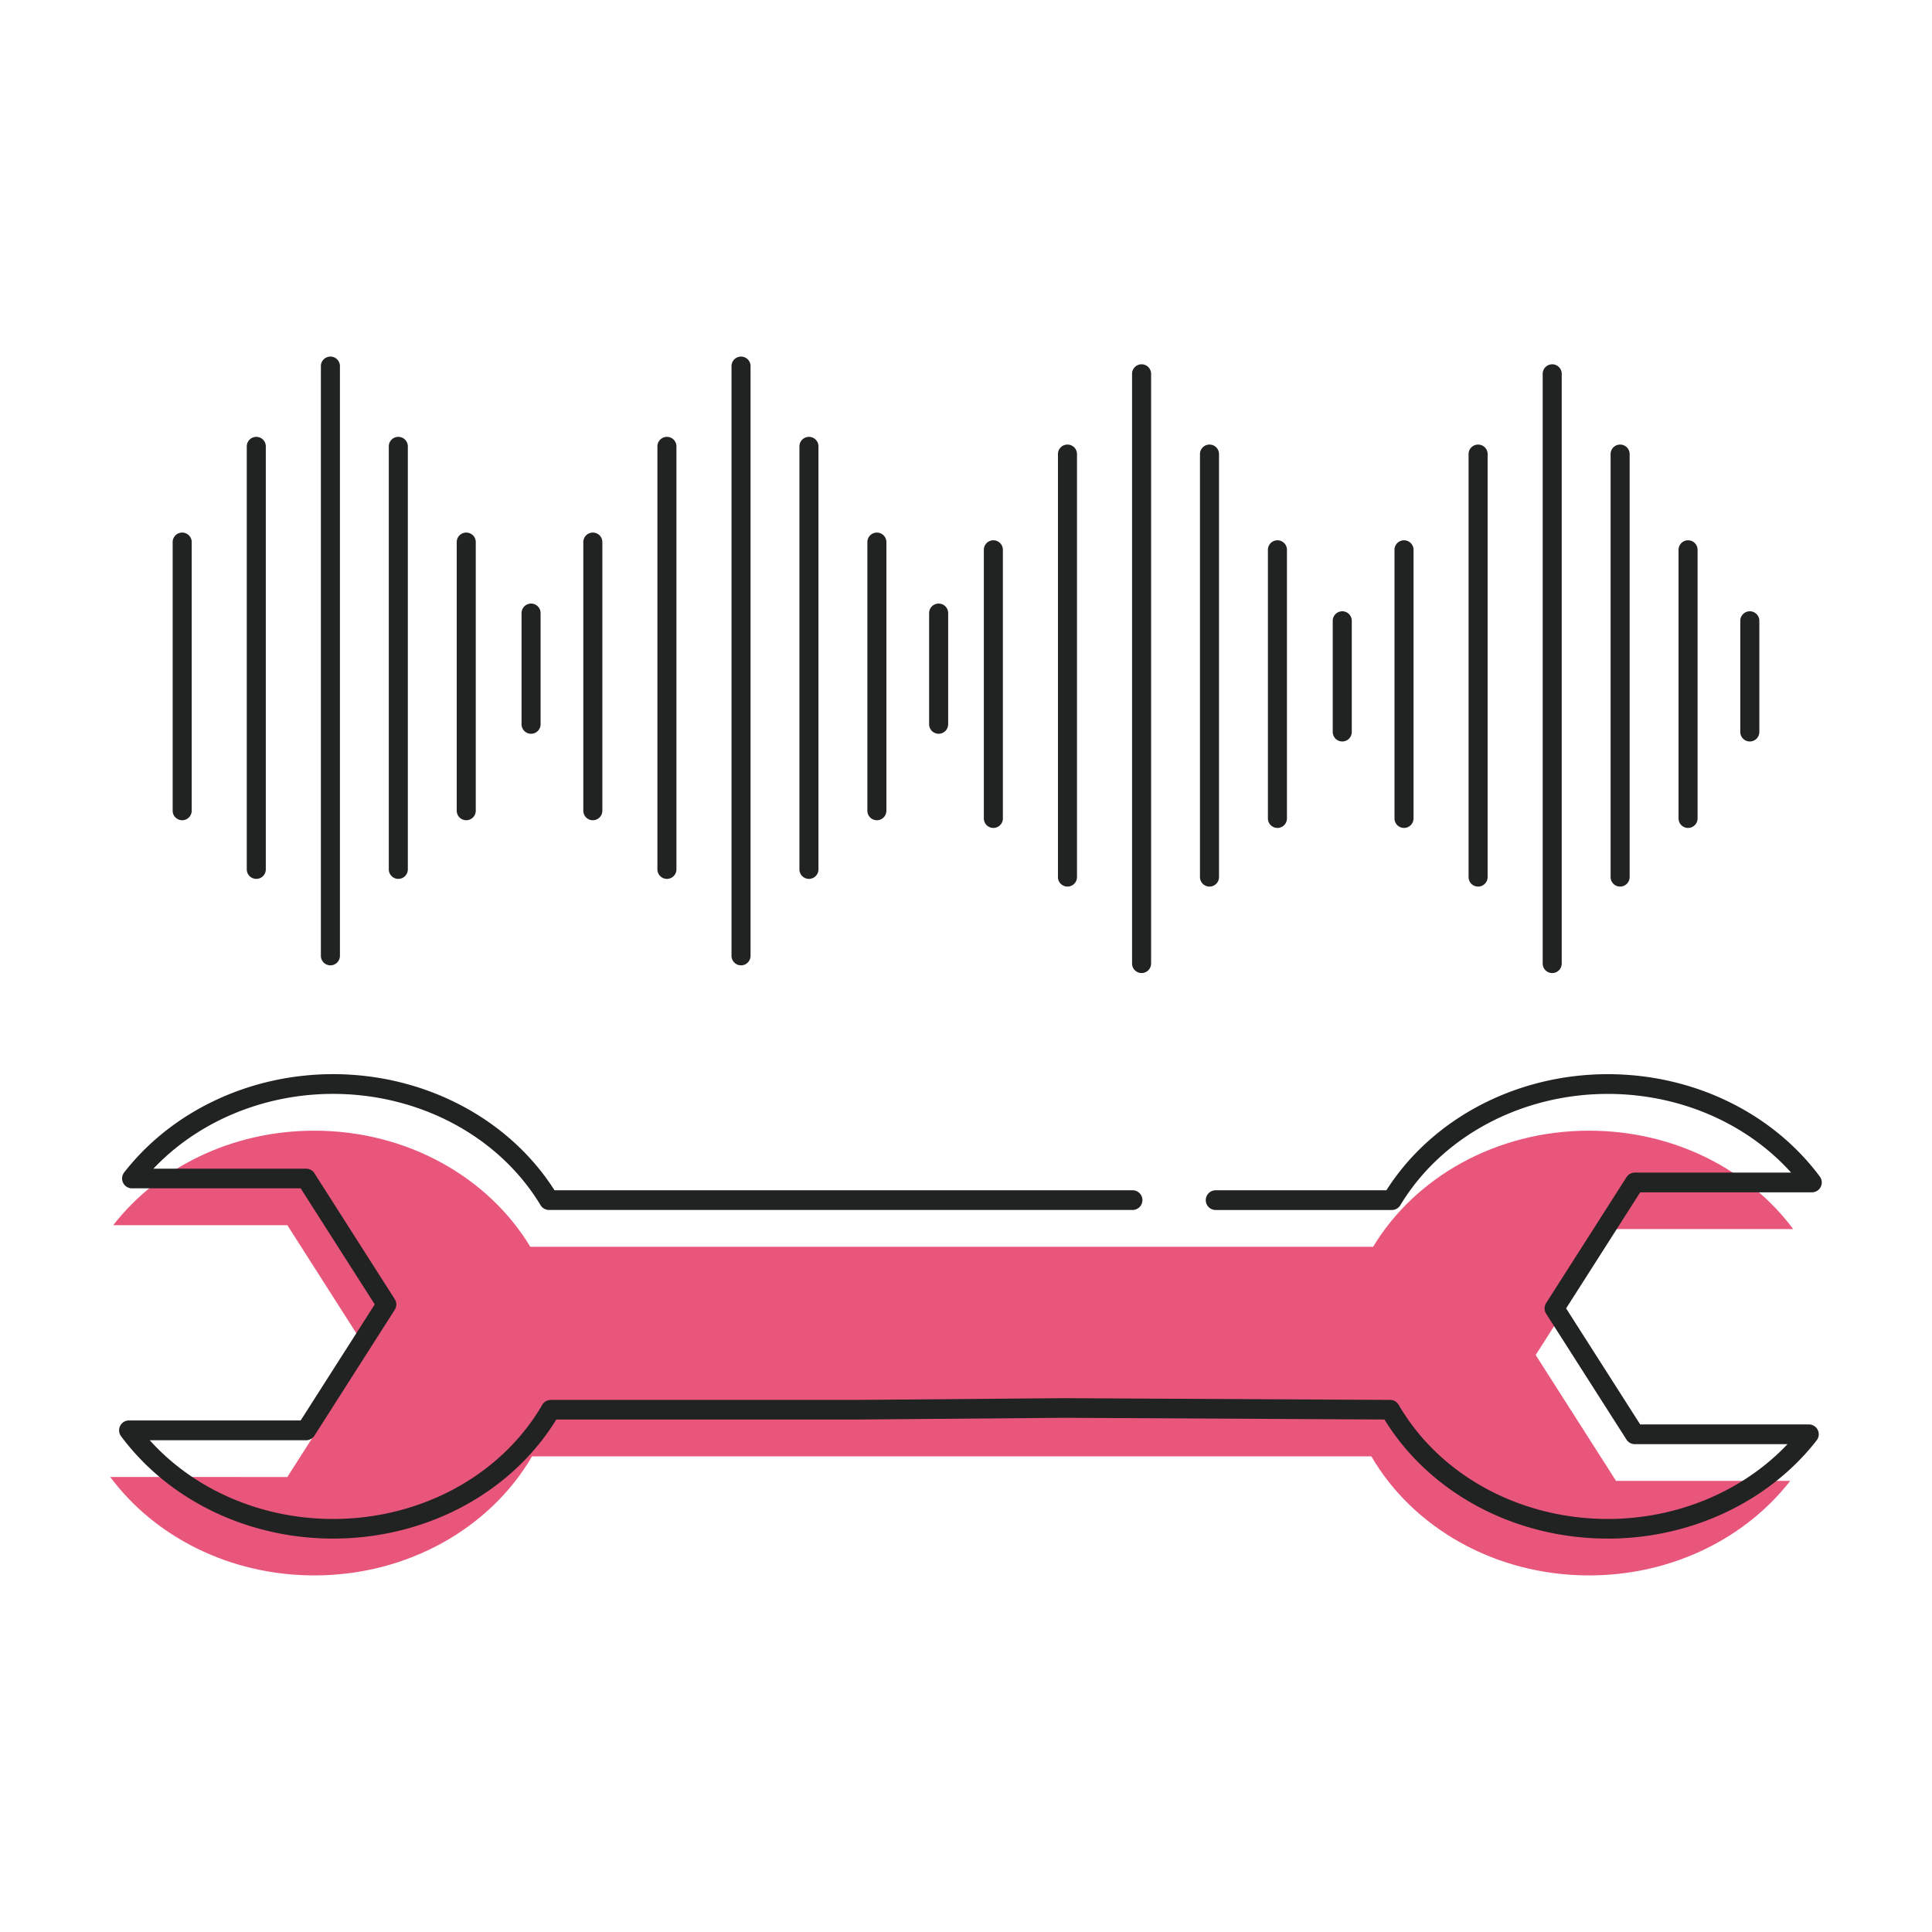 <svg xmlns="http://www.w3.org/2000/svg" viewBox="0 0 800 800" style="enable-background:new 0 0 800 800" xml:space="preserve"><path style="fill:#212222" d="M75.438 339.639a3.94 3.94 0 0 1-3.942-3.942V224.473c0-2.173 1.759-3.942 3.942-3.942s3.942 1.759 3.942 3.942v111.224a3.941 3.941 0 0 1-3.942 3.942zM106.126 363.924a3.94 3.94 0 0 1-3.942-3.942V184.835a3.94 3.94 0 0 1 3.942-3.942 3.935 3.935 0 0 1 3.942 3.942v175.147a3.941 3.941 0 0 1-3.942 3.942zM136.814 399.726a3.94 3.94 0 0 1-3.942-3.942V151.599c0-2.173 1.759-3.942 3.942-3.942s3.942 1.759 3.942 3.942v244.185a3.942 3.942 0 0 1-3.942 3.942zM164.934 363.924a3.94 3.94 0 0 1-3.942-3.942V184.835c0-2.173 1.759-3.942 3.942-3.942s3.942 1.759 3.942 3.942v175.147a3.94 3.94 0 0 1-3.942 3.942zM193.065 339.639a3.94 3.94 0 0 1-3.942-3.942V224.473c0-2.173 1.759-3.942 3.942-3.942s3.942 1.759 3.942 3.942v111.224a3.941 3.941 0 0 1-3.942 3.942zM245.48 339.639a3.94 3.94 0 0 1-3.942-3.942V224.473a3.94 3.94 0 0 1 3.942-3.942 3.935 3.935 0 0 1 3.942 3.942v111.224a3.941 3.941 0 0 1-3.942 3.942zM276.158 363.924a3.94 3.94 0 0 1-3.942-3.942V184.835a3.94 3.94 0 0 1 3.942-3.942 3.935 3.935 0 0 1 3.942 3.942v175.147a3.94 3.94 0 0 1-3.942 3.942zM306.846 399.726a3.94 3.94 0 0 1-3.942-3.942V151.599a3.94 3.94 0 0 1 3.942-3.942 3.935 3.935 0 0 1 3.942 3.942v244.185a3.941 3.941 0 0 1-3.942 3.942zM334.967 363.924a3.94 3.94 0 0 1-3.942-3.942V184.835a3.94 3.94 0 0 1 3.942-3.942 3.935 3.935 0 0 1 3.942 3.942v175.147a3.941 3.941 0 0 1-3.942 3.942zM363.097 339.639a3.94 3.94 0 0 1-3.942-3.942V224.473a3.94 3.94 0 0 1 3.942-3.942 3.935 3.935 0 0 1 3.942 3.942v111.224a3.94 3.94 0 0 1-3.942 3.942zM219.907 303.836a3.94 3.94 0 0 1-3.942-3.942v-46.022a3.94 3.94 0 0 1 3.942-3.942 3.935 3.935 0 0 1 3.942 3.942v46.022a3.941 3.941 0 0 1-3.942 3.942zM388.67 303.836a3.94 3.94 0 0 1-3.942-3.942v-46.022a3.94 3.94 0 0 1 3.942-3.942 3.935 3.935 0 0 1 3.942 3.942v46.022a3.94 3.94 0 0 1-3.942 3.942zM411.33 342.831a3.94 3.94 0 0 1-3.942-3.942V227.665a3.94 3.94 0 0 1 3.942-3.942 3.935 3.935 0 0 1 3.942 3.942v111.224a3.942 3.942 0 0 1-3.942 3.942zM442.017 367.115a3.94 3.94 0 0 1-3.942-3.942V188.027a3.94 3.94 0 0 1 3.942-3.942 3.935 3.935 0 0 1 3.942 3.942v175.147a3.94 3.94 0 0 1-3.942 3.941zM472.705 402.918a3.94 3.94 0 0 1-3.942-3.942V154.791a3.94 3.94 0 0 1 3.942-3.942 3.935 3.935 0 0 1 3.942 3.942v244.185a3.94 3.94 0 0 1-3.942 3.942zM500.826 367.115a3.94 3.94 0 0 1-3.942-3.942V188.027a3.94 3.94 0 0 1 3.942-3.942 3.935 3.935 0 0 1 3.942 3.942v175.147a3.941 3.941 0 0 1-3.942 3.941zM528.956 342.831a3.94 3.94 0 0 1-3.942-3.942V227.665c0-2.173 1.759-3.942 3.942-3.942s3.942 1.759 3.942 3.942v111.224a3.94 3.94 0 0 1-3.942 3.942zM581.372 342.831a3.94 3.94 0 0 1-3.942-3.942V227.665a3.94 3.94 0 0 1 3.942-3.942 3.935 3.935 0 0 1 3.942 3.942v111.224a3.942 3.942 0 0 1-3.942 3.942zM612.05 367.115a3.94 3.94 0 0 1-3.942-3.942V188.027c0-2.173 1.759-3.942 3.942-3.942s3.942 1.759 3.942 3.942v175.147a3.941 3.941 0 0 1-3.942 3.941zM642.738 402.918a3.94 3.94 0 0 1-3.942-3.942V154.791a3.94 3.94 0 0 1 3.942-3.942 3.935 3.935 0 0 1 3.942 3.942v244.185a3.942 3.942 0 0 1-3.942 3.942zM670.858 367.115a3.94 3.94 0 0 1-3.942-3.942V188.027a3.94 3.94 0 0 1 3.942-3.942 3.935 3.935 0 0 1 3.942 3.942v175.147a3.94 3.94 0 0 1-3.942 3.941zM698.989 342.831a3.94 3.94 0 0 1-3.942-3.942V227.665a3.94 3.94 0 0 1 3.942-3.942 3.935 3.935 0 0 1 3.942 3.942v111.224a3.941 3.941 0 0 1-3.942 3.942zM555.799 307.028a3.94 3.94 0 0 1-3.942-3.942v-46.022c0-2.173 1.759-3.942 3.942-3.942s3.942 1.759 3.942 3.942v46.022a3.942 3.942 0 0 1-3.942 3.942zM724.562 307.028a3.94 3.94 0 0 1-3.942-3.942v-46.022a3.94 3.94 0 0 1 3.942-3.942 3.935 3.935 0 0 1 3.942 3.942v46.022a3.941 3.941 0 0 1-3.942 3.942z"/><path style="fill:#e9567b" d="M382.025 516.268H219.583c-17.258-28.636-50.827-48.078-89.424-48.078-34.421 0-64.847 15.458-83.277 39.13h72.102l33.27 52.137-33.27 52.137H45.646c18.281 24.577 49.304 40.749 84.513 40.749 39.14 0 73.103-19.986 90.138-49.293h347.565c17.035 29.307 50.997 49.293 90.138 49.293 34.421 0 64.857-15.458 83.277-39.13h-72.102l-33.281-52.137 33.281-52.137h73.348c-18.281-24.577-49.304-40.749-84.513-40.749-38.597 0-72.166 19.432-89.424 48.078H382.025z"/><path style="fill:#212222" d="M665.744 637.098c-38.533 0-73.732-18.835-92.46-49.304l-132.666-.714-86.452.724H230.353c-18.739 30.468-53.927 49.293-92.45 49.293-35.231 0-68.043-15.852-87.783-42.4a4.099 4.099 0 0 1-.373-4.272 4.081 4.081 0 0 1 3.643-2.248h71.111l30.671-48.057-30.671-48.057H54.637a4.072 4.072 0 0 1-3.665-2.29 4.075 4.075 0 0 1 .447-4.293c19.836-25.483 52.169-40.696 86.494-40.696 37.883 0 72.783 18.356 91.693 48.078h239.369a4.073 4.073 0 0 1 4.08 4.08 4.074 4.074 0 0 1-4.08 4.08H227.338a4.075 4.075 0 0 1-3.494-1.971c-17.131-28.434-50.06-46.097-85.93-46.097-28.732 0-55.909 11.442-74.392 30.969h63.227c1.396 0 2.685.714 3.441 1.886l33.27 52.148a4.088 4.088 0 0 1 0 4.389l-33.27 52.148a4.081 4.081 0 0 1-3.441 1.886H62.02c18.484 20.54 46.246 32.589 75.905 32.589 36.477 0 69.673-18.111 86.611-47.258a4.093 4.093 0 0 1 3.526-2.035h126.093l86.484-.724 135.02.724c1.449 0 2.781.778 3.505 2.035 16.939 29.147 50.135 47.258 86.611 47.258 28.732 0 55.909-11.442 74.392-30.969H676.94a4.094 4.094 0 0 1-3.441-1.886l-33.281-52.148a4.088 4.088 0 0 1 0-4.389l33.281-52.137a4.081 4.081 0 0 1 3.441-1.886h64.73c-18.483-20.54-46.246-32.589-75.905-32.589-35.87 0-68.799 17.663-85.93 46.097a4.077 4.077 0 0 1-3.494 1.971h-72.975a4.074 4.074 0 0 1-4.08-4.08 4.074 4.074 0 0 1 4.08-4.08h70.706c18.91-29.712 53.821-48.078 91.693-48.078 35.231 0 68.043 15.852 87.783 42.4a4.099 4.099 0 0 1 .373 4.272 4.082 4.082 0 0 1-3.643 2.248h-71.111l-30.671 48.057 30.671 48.057h69.865c1.555 0 2.983.884 3.665 2.291a4.075 4.075 0 0 1-.447 4.293c-19.836 25.483-52.169 40.696-86.494 40.696l-.012-.011z"/></svg>